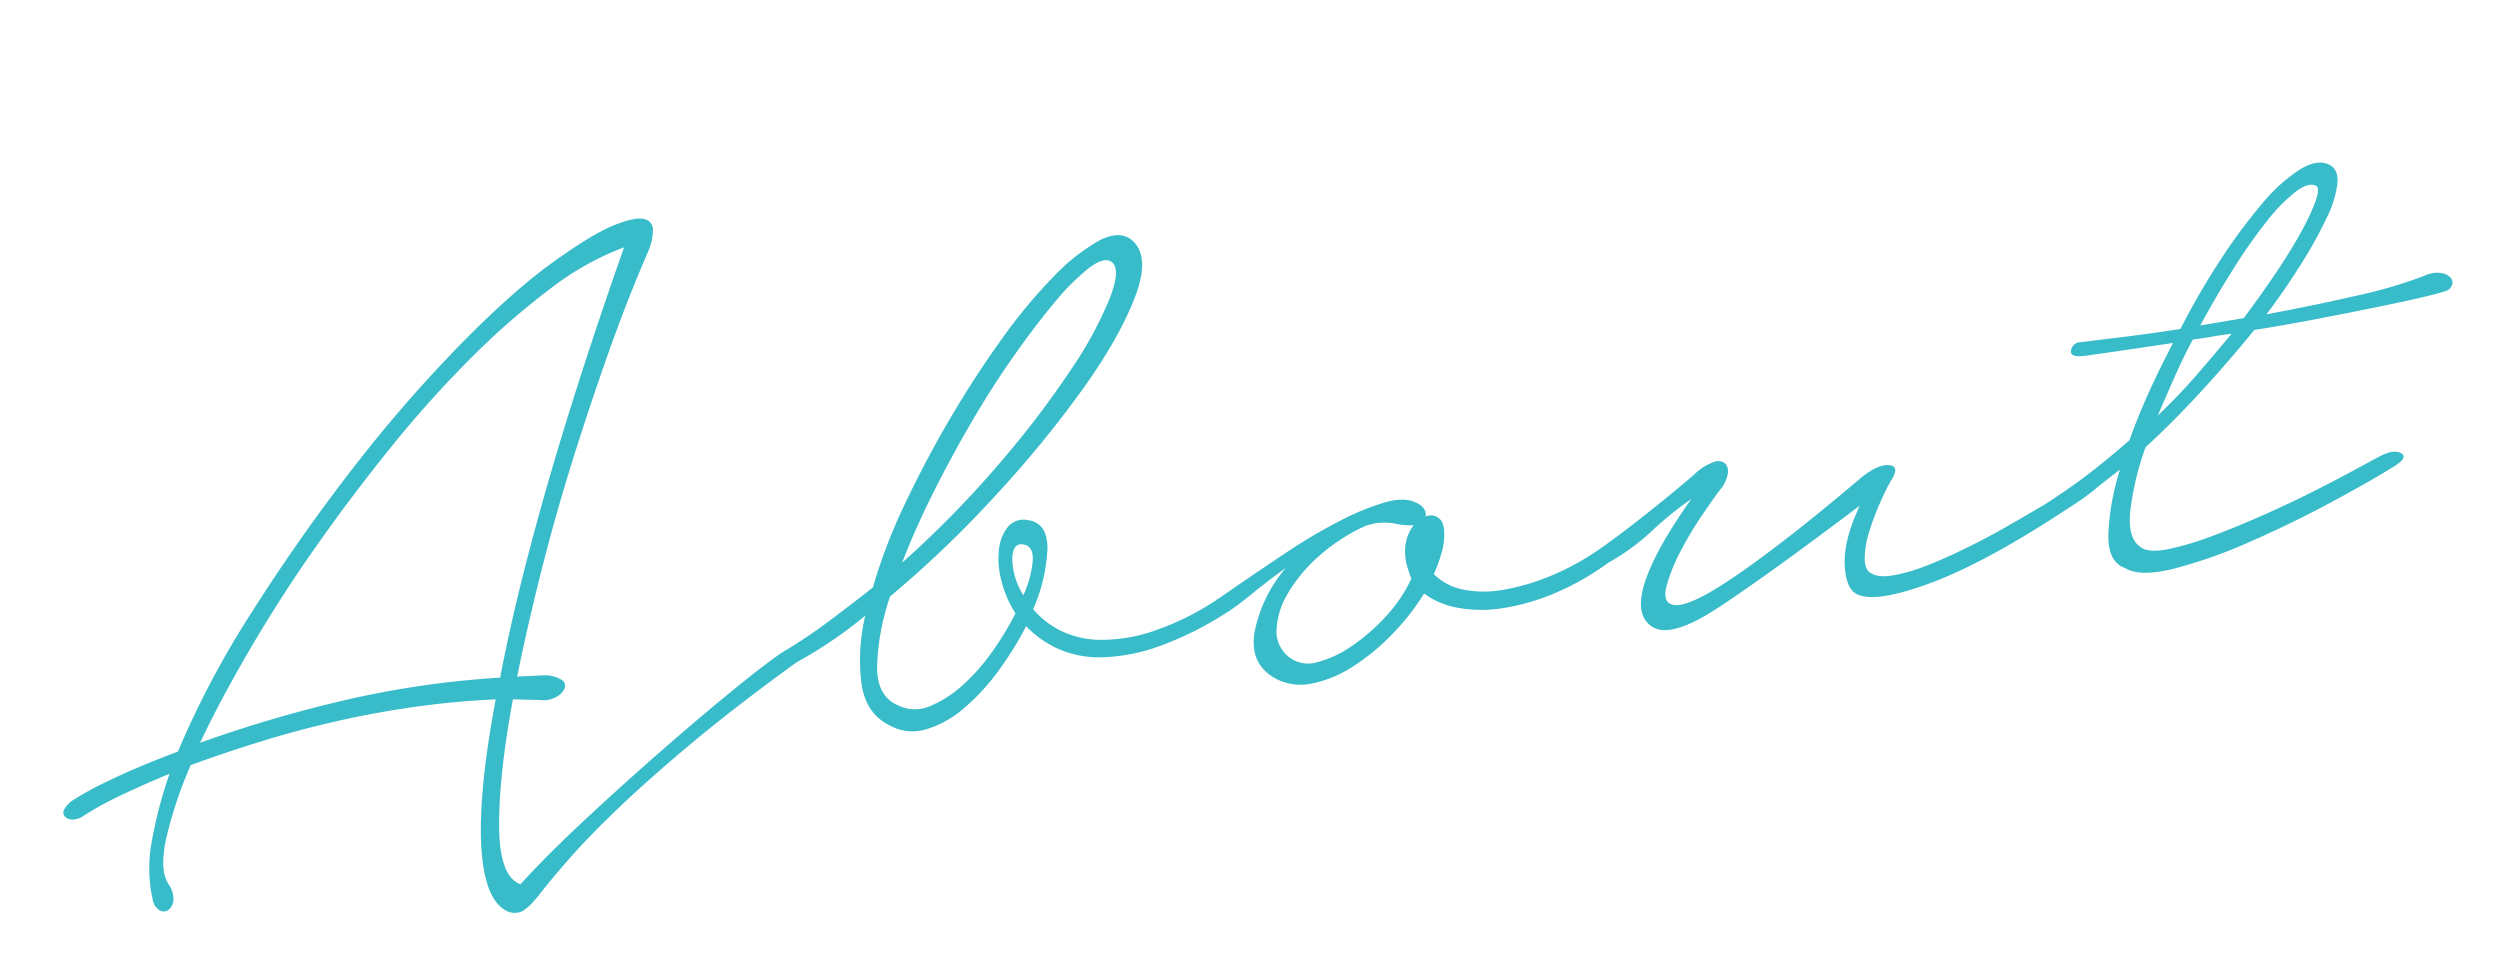 <svg xmlns="http://www.w3.org/2000/svg" width="573.563" height="221.663" viewBox="0 0 573.563 221.663"><path id="Path_5250" data-name="Path 5250" d="M-152.72-20.7a7.448,7.448,0,0,1,4.025,1.5,1.62,1.62,0,0,1,.46,2.07,4.316,4.316,0,0,1-2.185,1.725,5.91,5.91,0,0,1-3.68.23l-6.21-.92Q-165.6.69-166.98,12.305t3.22,13.915q6.67-5.75,16.33-12.765t19.32-13.57q9.66-6.555,18.055-11.845t12.535-7.36q3.22-1.61,4.6-.23t-1.84,2.99q-14.95,8.28-25.645,15.18T-138.69,11.155q-7.59,5.635-12.535,10t-8.4,7.82q-3.22,3.22-4.945,3.565a4.156,4.156,0,0,1-3.335-.8q-4.6-3.45-3.68-15.755t7.36-32.545q-8.51-.69-17.71-.575T-200.445-16.1q-9.315.92-18.285,2.53t-16.79,3.45a96.573,96.573,0,0,0-7.705,16.215q-2.415,7.015-.575,10.465a5.718,5.718,0,0,1,.575,3.565,2.974,2.974,0,0,1-1.38,2.07,1.859,1.859,0,0,1-2.07-.115,3.617,3.617,0,0,1-1.265-2.76,32.65,32.65,0,0,1,1.38-12.995A98.8,98.8,0,0,1-240.58-8.74q-6.67,1.84-12.075,3.68a73.767,73.767,0,0,0-9.085,3.68,4.508,4.508,0,0,1-2.185.345,2.336,2.336,0,0,1-1.61-.805,1.371,1.371,0,0,1-.115-1.61,6.177,6.177,0,0,1,2.53-2.07,66.556,66.556,0,0,1,8.165-3.22q6.555-2.3,16.9-4.83a210.085,210.085,0,0,1,20.815-29.785q12.765-15.525,26.68-29.555A326.291,326.291,0,0,1-162.84-97.98q13.8-11.04,23.92-16.56,9.66-5.29,14.835-6.67t7.13-.575a2.486,2.486,0,0,1,1.61,2.99,12.847,12.847,0,0,1-1.495,4.255q-5.98,10.12-11.845,21.85T-140.07-68.77q-5.52,12.19-10.235,24.38t-8.4,23.23Zm30.36-95.22a65.314,65.314,0,0,0-17.94,7.36,171.178,171.178,0,0,0-20.01,13.57,256.09,256.09,0,0,0-20.7,18.055q-10.35,10.005-19.9,20.585t-17.71,21.275q-8.165,10.7-14.145,20.125a300.387,300.387,0,0,1,31.855-5.4A216.541,216.541,0,0,1-162.61-21.39q5.98-18.63,15.985-42.2T-122.36-115.92Zm24.84,96.6a121.888,121.888,0,0,0,11.385-5.75q5.635-3.22,10.925-6.44a124.047,124.047,0,0,1,9.66-18.17q5.98-9.43,12.765-18.285t13.915-16.56A119.1,119.1,0,0,1-25.3-97.29a44.485,44.485,0,0,1,11.385-6.9q4.945-1.84,7.475.92,3.68,4.14-.92,12.88T-21.735-70.955a256.835,256.835,0,0,1-23,21.965,250.55,250.55,0,0,1-26.8,20.01,53.79,53.79,0,0,0-4.945,15.755Q-77.28-6.44-72.68-3.91a8.577,8.577,0,0,0,7.13,1.035A25.806,25.806,0,0,0-57.615-6.67a44.874,44.874,0,0,0,7.705-6.785,68.2,68.2,0,0,0,6.44-8.165,25.3,25.3,0,0,1-2.3-7.935,19.573,19.573,0,0,1,.345-7.13,9.811,9.811,0,0,1,2.645-4.83,4.659,4.659,0,0,1,4.6-1.035q4.6,1.15,3.8,7.13A38.28,38.28,0,0,1-39.33-22.08,19.71,19.71,0,0,0-33.7-16.445a21.187,21.187,0,0,0,8.74,3.22,37.241,37.241,0,0,0,12.19-.46A62.878,62.878,0,0,0,3.22-19.32a2.551,2.551,0,0,1,3.22.46q1.38,1.38-.46,2.3a76.969,76.969,0,0,1-17.6,6.44A42.094,42.094,0,0,1-25.07-9.2a23.379,23.379,0,0,1-9.775-3.22A23.524,23.524,0,0,1-41.4-18.4a76.308,76.308,0,0,1-7.7,9.545A49.318,49.318,0,0,1-57.96-1.38a23.213,23.213,0,0,1-9.2,3.68A10.648,10.648,0,0,1-75.44.23Q-80.27-2.99-80.5-9.775A44.044,44.044,0,0,1-77.74-25.3a100.109,100.109,0,0,1-17.02,8.74q-3.22,1.38-3.68-.345A1.856,1.856,0,0,1-97.52-19.32Zm85.56-79.81q-1.61-1.15-5.29,1.035a52.629,52.629,0,0,0-8.51,6.67q-4.83,4.485-10.58,10.81T-47.725-66.93q-5.635,7.36-10.925,15.3t-9.2,15.295A234.751,234.751,0,0,0-42.9-56.235,219.928,219.928,0,0,0-23.92-75.67,87.838,87.838,0,0,0-13-91.08Q-9.66-97.52-11.96-99.13Zm-27.6,62.1q-2.53-.92-3.1,2.875a15.967,15.967,0,0,0,1.5,8.625,24.351,24.351,0,0,0,3.1-7.59Q-37.49-36.34-39.56-37.03ZM3.22-19.32q8.74-4.6,16.33-8.4a126.74,126.74,0,0,1,13.685-5.98,58.56,58.56,0,0,1,10.58-2.875q4.485-.69,7.015.92,2.3,1.38,1.84,3.45a2.861,2.861,0,0,1,2.875.69q1.265,1.15.805,4.14a15.419,15.419,0,0,1-1.15,4.025,35.607,35.607,0,0,1-2.3,4.485,13.1,13.1,0,0,0,6.325,4.37,24.443,24.443,0,0,0,9.085,1.15A50.785,50.785,0,0,0,79-15.065,58.419,58.419,0,0,0,90.16-19.32q3.22-1.61,4.6-.345T92.92-16.56a60.74,60.74,0,0,1-12.535,5.29A50.76,50.76,0,0,1,68.195-9.2a30.869,30.869,0,0,1-10.58-1.265A18.091,18.091,0,0,1,50.14-14.72a52.816,52.816,0,0,1-8.28,8.28A49.951,49.951,0,0,1,31.97-.115a27.488,27.488,0,0,1-9.89,2.76A12.263,12.263,0,0,1,13.57.23Q8.28-3.91,10.58-11.04a32.484,32.484,0,0,1,8.74-13.34q-4.6,2.53-8.05,4.715T5.98-16.56a4.643,4.643,0,0,1-2.645.805,1.6,1.6,0,0,1-1.38-.805,2,2,0,0,1-.115-1.5A2.085,2.085,0,0,1,3.22-19.32ZM45.31-31.51a13.412,13.412,0,0,0-6.67-.23A42.281,42.281,0,0,0,27.14-26.1a35,35,0,0,0-8.05,7.59,17.754,17.754,0,0,0-3.565,7.935A7.424,7.424,0,0,0,17.71-3.91a7.125,7.125,0,0,0,6.21,1.84,24.994,24.994,0,0,0,8.4-2.76A44,44,0,0,0,40.94-10.7a32.755,32.755,0,0,0,6.67-7.7,1.6,1.6,0,0,0-.115-.69,1.6,1.6,0,0,1-.115-.69,12.716,12.716,0,0,1-.115-6.555A10.009,10.009,0,0,1,49.68-30.59,13.126,13.126,0,0,1,45.31-31.51ZM90.16-19.32q4.14-2.07,11.385-6.44T115-34.27a12.059,12.059,0,0,1,4.83-2.3,2.562,2.562,0,0,1,2.53.69,2.791,2.791,0,0,1,.23,2.53,7.646,7.646,0,0,1-2.07,3.22q-1.61,1.61-4.83,5.29a82.8,82.8,0,0,0-5.98,7.7,39.246,39.246,0,0,0-4.14,7.475q-1.38,3.45.69,4.37,3.22,1.61,15.755-4.945t30.7-18.515q4.37-2.76,6.9-2.185t0,3.565a56.457,56.457,0,0,0-3.22,4.945,59.949,59.949,0,0,0-3.22,6.21,20.924,20.924,0,0,0-1.725,5.865q-.345,2.76,1.265,3.68,1.61,1.15,5.175.92a42.156,42.156,0,0,0,7.935-1.38q4.37-1.15,9.315-2.875t9.315-3.565q4.37-1.84,7.82-3.335a55.815,55.815,0,0,0,5.06-2.415,8.662,8.662,0,0,1,3.105-.92,1.391,1.391,0,0,1,1.38.69,1.6,1.6,0,0,1-.23,1.61,3.689,3.689,0,0,1-1.495,1.38Q179.4-6.21,165.945-2.99t-17.365.46q-2.3-1.61-1.84-7.13t5.06-12.88Q128.34-8.97,116.38-3.105T100.74-1.15q-3.22-3.22.115-10.235T113.62-28.75a75.793,75.793,0,0,0-9.775,6.1A50.905,50.905,0,0,1,92.92-16.56a6.463,6.463,0,0,1-2.76.575,1.276,1.276,0,0,1-1.15-.69,1.784,1.784,0,0,1,.115-1.38A2.811,2.811,0,0,1,90.16-19.32ZM206.77-53.59h10.35q5.98,0,12.65-.23a169.191,169.191,0,0,1,11.04-14.605A126.446,126.446,0,0,1,251.85-80.04a38.038,38.038,0,0,1,9.66-6.785q4.37-1.955,6.9-.115,1.84,1.38,1.15,4.485a24.834,24.834,0,0,1-3.335,7.36,98.826,98.826,0,0,1-6.9,9.545q-4.255,5.29-9.545,10.81,11.04-.69,21.045-1.725A105.828,105.828,0,0,0,286.81-59.11a6.608,6.608,0,0,1,4.025-.115,3.67,3.67,0,0,1,1.955,1.38,1.731,1.731,0,0,1,0,1.725,2.311,2.311,0,0,1-1.84,1.15q-2.53.46-7.245.92t-10.695.92q-5.98.46-12.765.92t-13.685.69q-6.44,6.21-13.57,12.305T218.5-27.83a66.508,66.508,0,0,0-5.29,14.26q-1.38,6.21,1.61,8.51,1.61,1.38,6.1,1.035A66.262,66.262,0,0,0,231.15-5.75q5.75-1.38,12.19-3.335t12.19-4.025q5.75-2.07,10.12-3.8t6.21-2.415q3.22-1.15,4.715,0t-1.955,2.76q-6.44,2.99-15.985,6.67T239.43-3.335A113.3,113.3,0,0,1,221.72.575q-8.05,1.035-11.27-1.5-3.68-1.84-2.875-7.935a56.879,56.879,0,0,1,4.485-14.6q-3.22,1.84-6.1,3.68a48.865,48.865,0,0,1-5.865,3.22q-2.3,1.15-3.68-.23t.92-2.53q4.6-2.3,8.97-4.945t8.74-5.635q2.53-5.06,5.75-10.35t6.9-10.58q-8.28.23-13.915.345T207-50.37q-3.22,0-2.76-1.61A2.29,2.29,0,0,1,206.77-53.59Zm57.96-28.98q-1.61-1.15-4.83.69a38.67,38.67,0,0,0-7.36,5.865,118.45,118.45,0,0,0-8.855,9.775q-4.715,5.75-9.315,12.19l10.12-.46q5.06-5.29,9.2-10.12t6.785-8.625a46.837,46.837,0,0,0,3.795-6.21Q265.42-81.88,264.73-82.57ZM241.27-51.29q-2.3,0-4.6.115t-4.37.115q-2.76,3.91-5.29,8.165t-4.83,8.165q5.29-3.91,10.005-8.165T241.27-51.29Z" transform="translate(278.751 156.882) rotate(-7)" fill="#38bcca"/></svg>